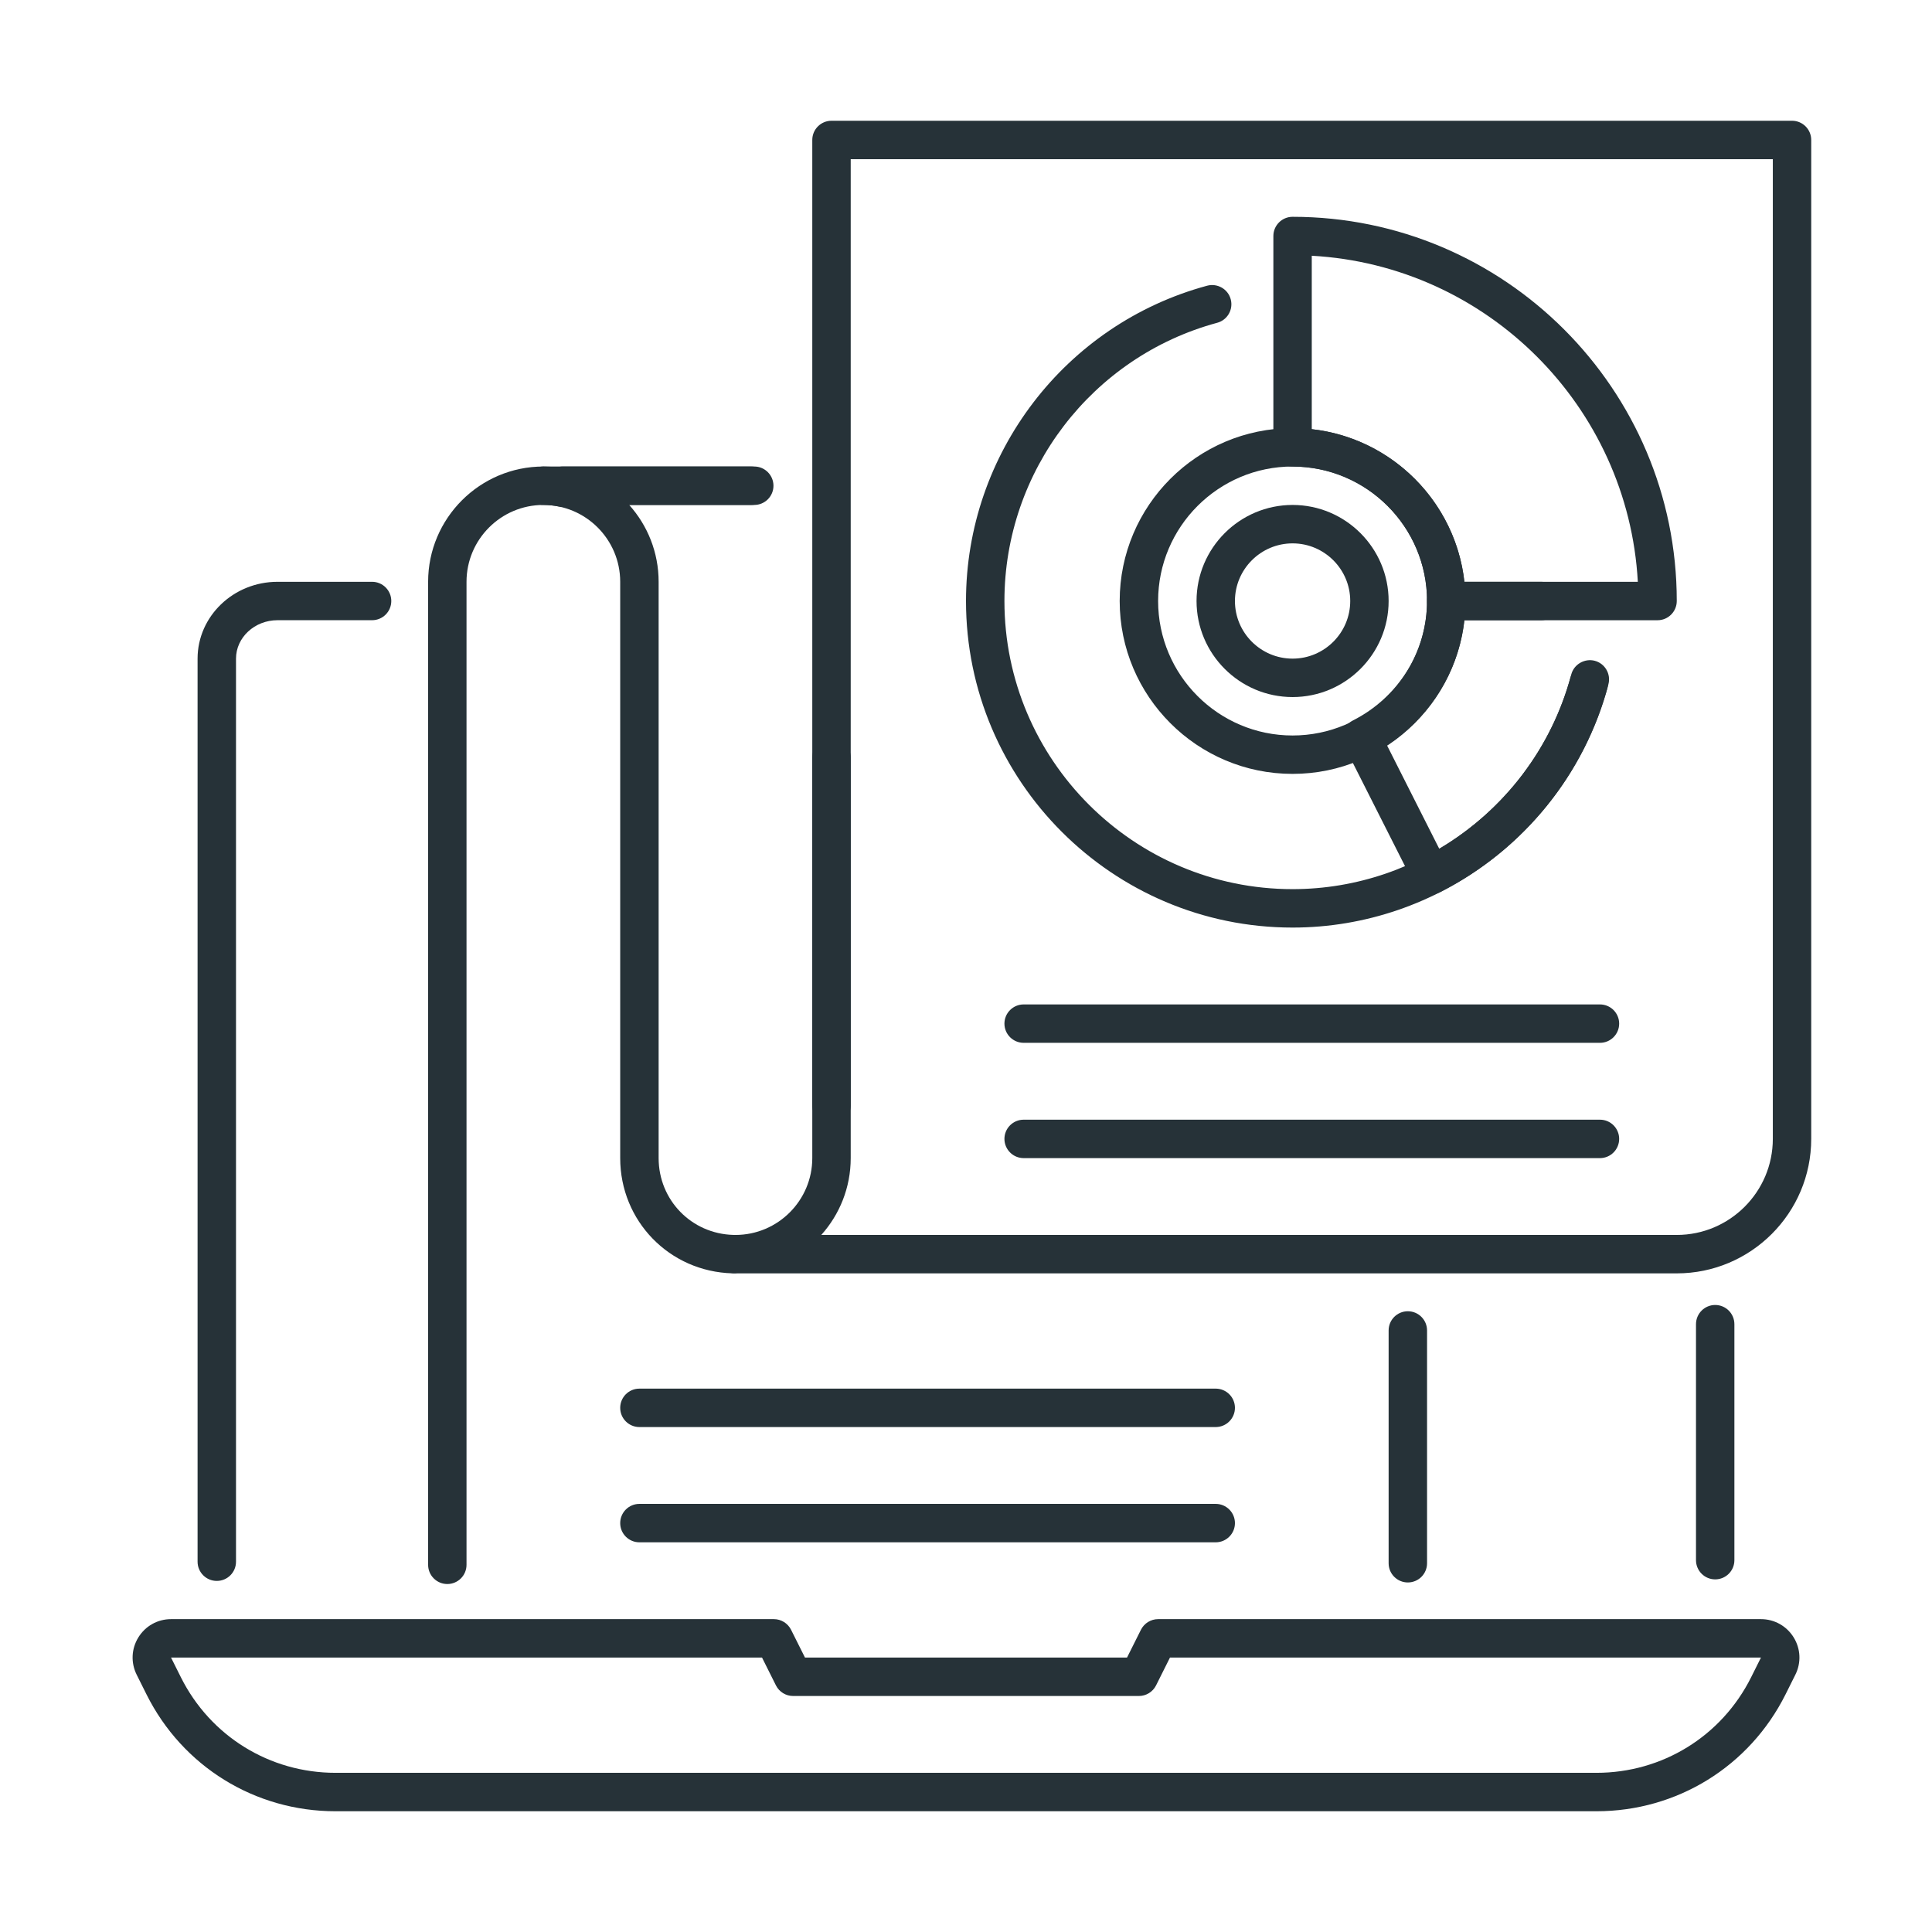 <svg xmlns="http://www.w3.org/2000/svg" width="64" height="64" viewBox="0 0 64 64" fill="none"><g clip-path="url(#clip0_1437_28763)"><path d="M7.181 52.37C6.83 52.37 6.545 52.085 6.545 51.734V21.818C6.545 20.414 7.734 19.273 9.193 19.273H12.326C12.677 19.273 12.962 19.558 12.962 19.909C12.962 20.26 12.678 20.545 12.326 20.545H9.193C8.435 20.545 7.818 21.117 7.818 21.818V51.734C7.818 52.086 7.533 52.37 7.181 52.37Z" fill="#263238"></path><path d="M56.818 52.319C56.467 52.319 56.182 52.034 56.182 51.683V43.866C56.182 43.514 56.467 43.229 56.818 43.229C57.169 43.229 57.454 43.514 57.454 43.866V51.683C57.454 52.035 57.169 52.319 56.818 52.319Z" fill="#263238"></path><path d="M52.885 60H11.114C8.446 60 6.046 58.517 4.854 56.131L4.528 55.478C4.33 55.081 4.35 54.618 4.584 54.24C4.817 53.862 5.222 53.636 5.666 53.636H25.636C25.877 53.636 26.097 53.773 26.205 53.988L26.666 54.909H37.334L37.795 53.988C37.903 53.773 38.123 53.636 38.364 53.636H58.334C58.778 53.636 59.183 53.862 59.417 54.24C59.651 54.618 59.672 55.081 59.473 55.478L59.147 56.131C57.953 58.517 55.553 60 52.885 60ZM5.666 54.909L5.992 55.562C6.969 57.514 8.932 58.727 11.114 58.727H52.885C55.069 58.727 57.032 57.514 58.008 55.562L58.334 54.909H38.757L38.296 55.831C38.188 56.046 37.968 56.182 37.727 56.182H26.273C26.032 56.182 25.812 56.046 25.704 55.831L25.243 54.909H5.666Z" fill="#263238"></path><path d="M46.636 52.421C46.285 52.421 46 52.136 46 51.785V44.073C46 43.722 46.285 43.437 46.636 43.437C46.988 43.437 47.273 43.722 47.273 44.073V51.785C47.273 52.137 46.988 52.421 46.636 52.421Z" fill="#263238"></path><path d="M14.818 52.473C14.467 52.473 14.182 52.188 14.182 51.837V19.273C14.182 17.168 15.895 15.454 18 15.454C18.158 15.454 18.313 15.465 18.464 15.482C18.519 15.465 18.576 15.454 18.636 15.454H24.884C25.235 15.454 25.52 15.74 25.52 16.091C25.52 16.442 25.235 16.727 24.884 16.727H18.863C18.751 16.779 18.627 16.802 18.51 16.779C18.345 16.745 18.174 16.727 18 16.727C16.596 16.727 15.454 17.869 15.454 19.273V51.837C15.454 52.188 15.169 52.473 14.818 52.473Z" fill="#263238"></path><path d="M27.545 37.26C27.193 37.26 26.908 36.975 26.908 36.624V25.088C26.908 24.737 27.193 24.451 27.545 24.451C27.896 24.451 28.181 24.737 28.181 25.088V36.624C28.181 36.976 27.896 37.26 27.545 37.26Z" fill="#263238"></path><path d="M24.278 42.181C24.272 42.181 24.267 42.181 24.26 42.181C22.177 42.124 20.545 40.448 20.545 38.364V19.273C20.545 17.869 19.404 16.727 18 16.727C17.648 16.727 17.363 16.442 17.363 16.091C17.363 15.74 17.648 15.454 18 15.454H24.986C25.337 15.454 25.622 15.74 25.622 16.091C25.622 16.442 25.337 16.727 24.986 16.727H20.843C21.449 17.403 21.818 18.295 21.818 19.273V38.364C21.818 39.753 22.905 40.871 24.293 40.908C24.645 40.917 24.922 41.209 24.913 41.561C24.904 41.907 24.62 42.181 24.278 42.181Z" fill="#263238"></path><path d="M55.545 42.182H24.363C24.012 42.182 23.727 41.897 23.727 41.545C23.727 41.194 24.012 40.909 24.363 40.909C25.767 40.909 26.908 39.767 26.908 38.364V4.636C26.908 4.285 27.194 4 27.545 4H59.363C59.714 4 59.999 4.285 59.999 4.636V37.727C59.999 40.184 58.001 42.182 55.545 42.182ZM27.206 40.909H55.545C57.299 40.909 58.727 39.481 58.727 37.727V5.273H28.181V38.364C28.181 39.341 27.812 40.233 27.206 40.909Z" fill="#263238"></path><path d="M40.272 51.091H21.181C20.83 51.091 20.545 50.806 20.545 50.455C20.545 50.103 20.83 49.818 21.181 49.818H40.272C40.623 49.818 40.909 50.103 40.909 50.455C40.909 50.806 40.623 51.091 40.272 51.091Z" fill="#263238"></path><path d="M40.272 47.273H21.181C20.83 47.273 20.545 46.988 20.545 46.636C20.545 46.285 20.83 46 21.181 46H40.272C40.623 46 40.909 46.285 40.909 46.636C40.909 46.988 40.623 47.273 40.272 47.273Z" fill="#263238"></path><path d="M53.001 34.545H33.91C33.559 34.545 33.273 34.26 33.273 33.909C33.273 33.558 33.559 33.273 33.91 33.273H53.001C53.352 33.273 53.637 33.558 53.637 33.909C53.637 34.26 53.352 34.545 53.001 34.545Z" fill="#263238"></path><path d="M53.001 38.364H33.91C33.559 38.364 33.273 38.078 33.273 37.727C33.273 37.376 33.559 37.091 33.91 37.091H53.001C53.352 37.091 53.637 37.376 53.637 37.727C53.637 38.078 53.352 38.364 53.001 38.364Z" fill="#263238"></path><path d="M42.818 30.727C36.853 30.727 32 25.874 32 19.909C32 15.031 35.285 10.735 39.989 9.464C40.325 9.375 40.678 9.572 40.769 9.913C40.861 10.253 40.66 10.602 40.32 10.693C36.171 11.815 33.273 15.605 33.273 19.909C33.273 25.173 37.554 29.454 42.818 29.454C47.092 29.454 50.876 26.582 52.017 22.468C52.112 22.13 52.462 21.933 52.801 22.026C53.14 22.12 53.339 22.471 53.244 22.81C51.949 27.47 47.662 30.727 42.818 30.727ZM42.818 25.636C39.66 25.636 37.091 23.067 37.091 19.909C37.091 16.751 39.66 14.182 42.818 14.182C45.976 14.182 48.545 16.751 48.545 19.909C48.545 23.067 45.976 25.636 42.818 25.636ZM42.818 15.454C40.362 15.454 38.364 17.453 38.364 19.909C38.364 22.365 40.362 24.364 42.818 24.364C45.275 24.364 47.273 22.365 47.273 19.909C47.273 17.453 45.275 15.454 42.818 15.454Z" fill="#263238"></path><path d="M47.407 29.626C47.341 29.626 47.273 29.616 47.208 29.595C47.048 29.541 46.916 29.428 46.838 29.276L44.536 24.721C44.377 24.407 44.503 24.025 44.816 23.867C46.33 23.1 47.272 21.583 47.272 19.909C47.272 19.558 47.557 19.273 47.908 19.273H51.055C51.406 19.273 51.691 19.558 51.691 19.909C51.691 20.26 51.406 20.545 51.055 20.545H48.509C48.321 22.237 47.384 23.748 45.943 24.684L47.677 28.116C49.833 26.839 51.411 24.766 52.05 22.343C52.139 22.003 52.494 21.803 52.828 21.889C53.167 21.979 53.37 22.327 53.281 22.667C52.495 25.646 50.459 28.158 47.695 29.558C47.604 29.603 47.506 29.626 47.407 29.626Z" fill="#263238"></path><path d="M54.909 20.546H47.909C47.558 20.546 47.273 20.26 47.273 19.909C47.273 17.453 45.274 15.455 42.818 15.455C42.467 15.455 42.182 15.169 42.182 14.818V7.818C42.182 7.467 42.467 7.182 42.818 7.182C49.836 7.182 55.545 12.891 55.545 19.909C55.545 20.26 55.26 20.546 54.909 20.546ZM48.51 19.273H54.255C53.935 13.463 49.264 8.792 43.454 8.472V14.217C46.105 14.511 48.216 16.622 48.51 19.273Z" fill="#263238"></path><path d="M42.819 23.091C41.065 23.091 39.637 21.663 39.637 19.909C39.637 18.155 41.065 16.727 42.819 16.727C44.572 16.727 46 18.155 46 19.909C46 21.663 44.572 23.091 42.819 23.091ZM42.819 18C41.766 18 40.909 18.857 40.909 19.909C40.909 20.962 41.766 21.818 42.819 21.818C43.871 21.818 44.728 20.962 44.728 19.909C44.728 18.857 43.871 18 42.819 18Z" fill="#263238"></path></g><defs><clipPath id="clip0_1437_28763"><rect width="56" height="56" fill="white" transform="translate(4 4)"></rect></clipPath></defs></svg>
